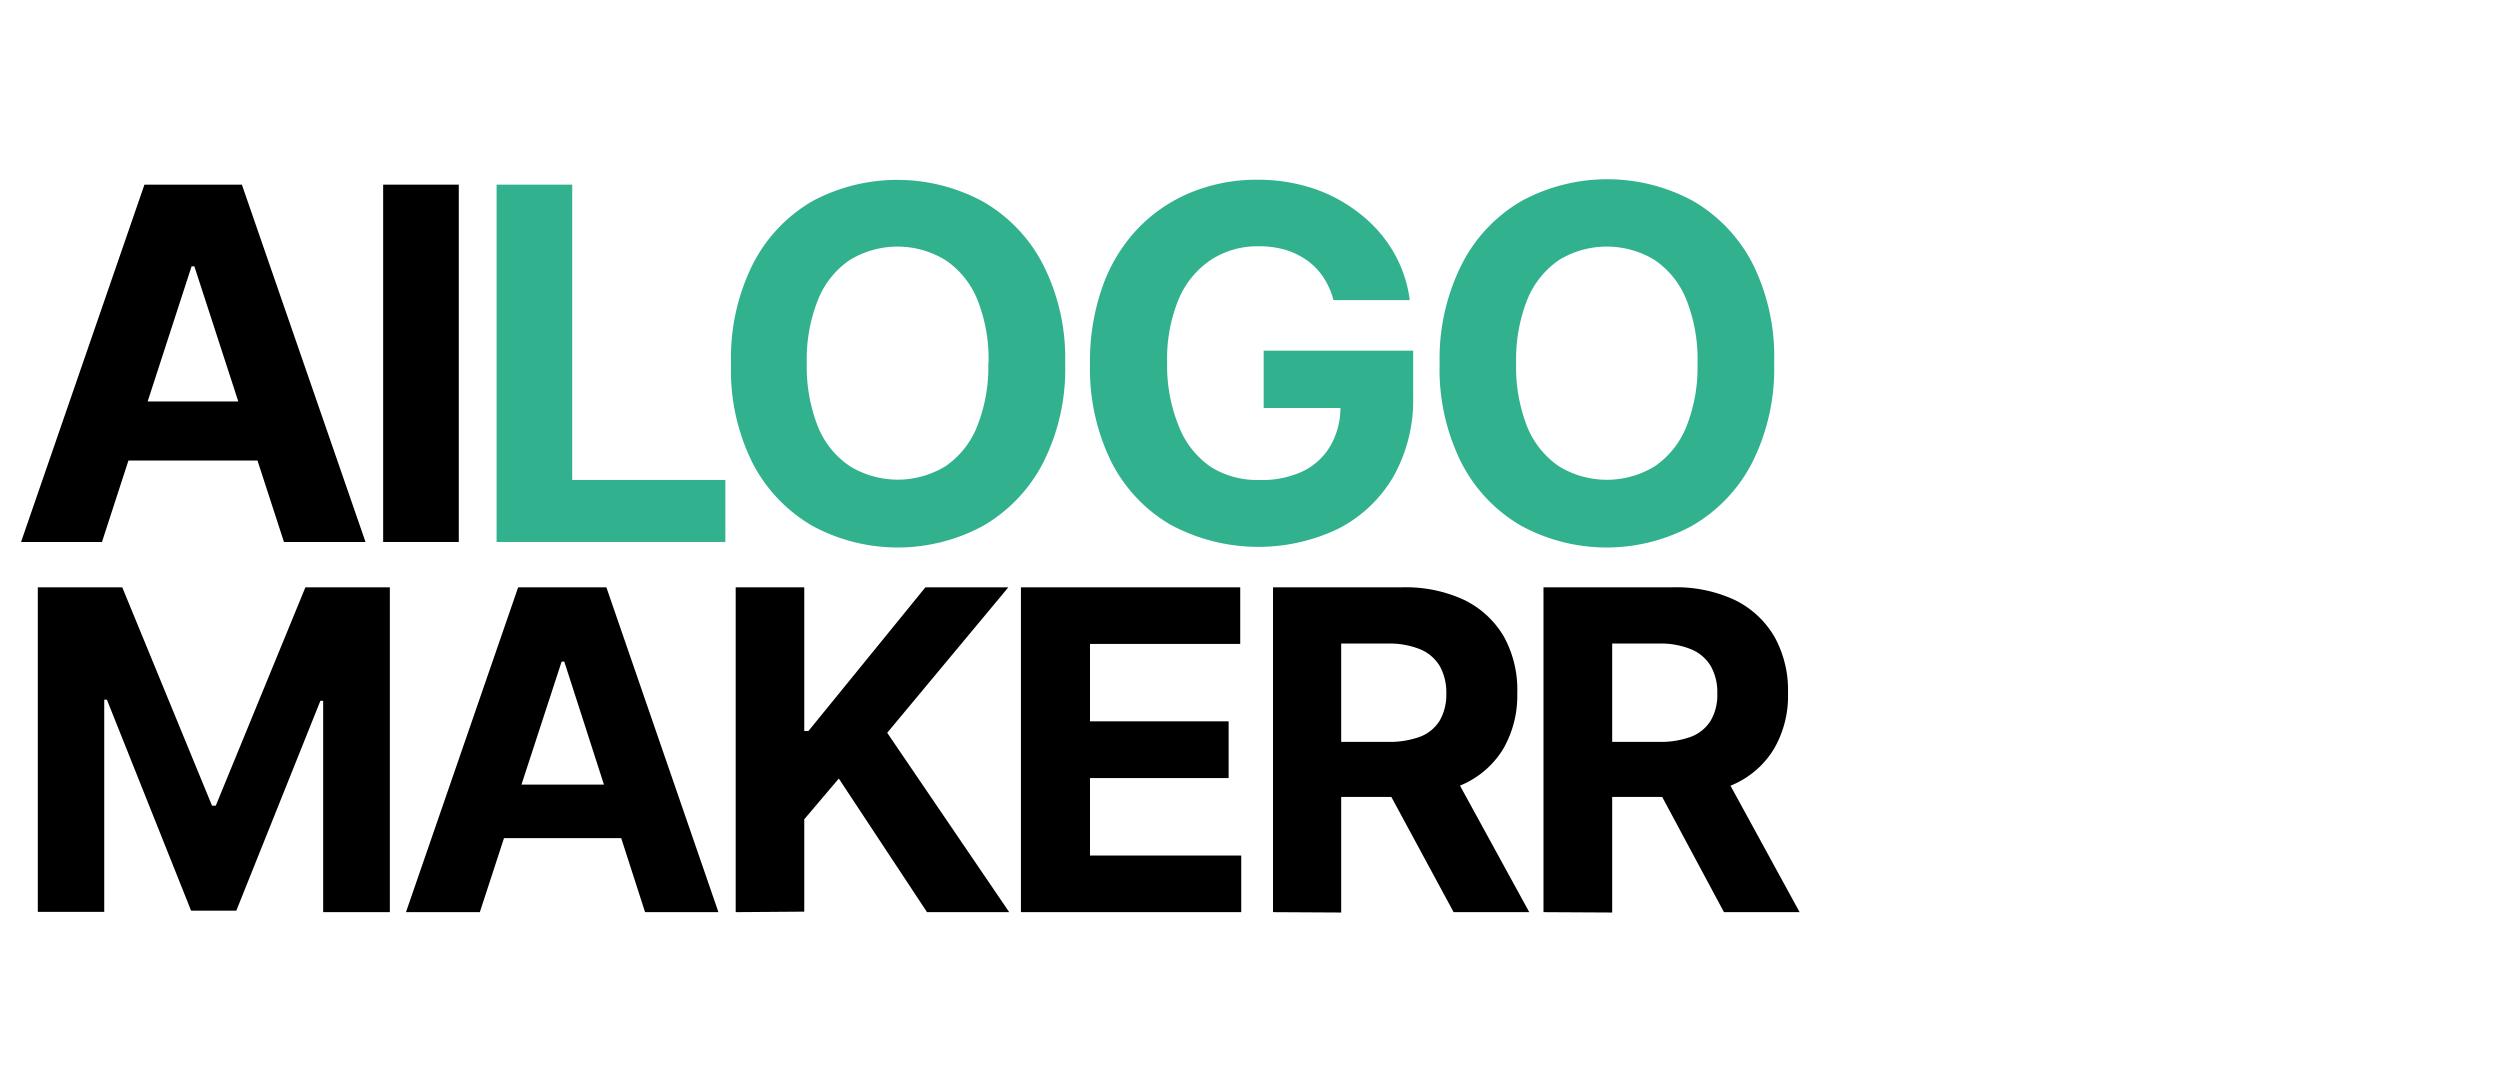 <svg id="Layer_1" data-name="Layer 1" xmlns="http://www.w3.org/2000/svg" viewBox="0 0 198.35 86.61"><defs><style>.cls-1{fill:#32b18f;}</style></defs><title>logomakerr-15</title><path d="M8.09,43H1.67l9.79-28.35h7.73L29,43H22.53L15.42,21.13H15.2ZM7.68,31.85H22.87v4.69H7.69Z"/><path d="M36.4,14.65V43h-6V14.65Z"/><path class="cls-1" d="M39.4,43V14.65h6V38.08H57.55V43Z"/><path class="cls-1" d="M84.51,28.82a16.44,16.44,0,0,1-1.75,7.9,12.28,12.28,0,0,1-4.76,5,14.22,14.22,0,0,1-13.55,0,12.28,12.28,0,0,1-4.75-5A16.5,16.5,0,0,1,58,28.83a16.6,16.6,0,0,1,1.74-7.89,12.13,12.13,0,0,1,4.75-5A14.28,14.28,0,0,1,78,16a12.16,12.16,0,0,1,4.76,5A16.36,16.36,0,0,1,84.51,28.82Zm-6.08,0a12.69,12.69,0,0,0-.89-5.06A6.89,6.89,0,0,0,75,20.63a7.28,7.28,0,0,0-7.58,0,6.89,6.89,0,0,0-2.51,3.13,12.7,12.7,0,0,0-.9,5.06,12.9,12.9,0,0,0,.9,5.07A6.89,6.89,0,0,0,67.45,37,7.28,7.28,0,0,0,75,37a6.89,6.89,0,0,0,2.51-3.13,12.72,12.72,0,0,0,.9-5.07Z"/><path class="cls-1" d="M105.8,23.81A6.19,6.19,0,0,0,105,22a5.22,5.22,0,0,0-1.28-1.33,6,6,0,0,0-1.71-.84,7.3,7.3,0,0,0-2.13-.29,6.76,6.76,0,0,0-3.81,1.08,7.06,7.06,0,0,0-2.56,3.13,12.4,12.4,0,0,0-.91,5,12.72,12.72,0,0,0,.9,5A7,7,0,0,0,96,37a6.86,6.86,0,0,0,3.89,1.08,7.61,7.61,0,0,0,3.48-.69,5.11,5.11,0,0,0,2.21-2.06,6.14,6.14,0,0,0,.77-3.14l1.22.18h-7.31V27.82h11.86V31.4a12.43,12.43,0,0,1-1.57,6.42,10.72,10.72,0,0,1-4.35,4.12,14.69,14.69,0,0,1-13.35-.32,12.08,12.08,0,0,1-4.69-5,16.72,16.72,0,0,1-1.68-7.75,17.68,17.68,0,0,1,1-6.15,12.92,12.92,0,0,1,2.81-4.6,12.29,12.29,0,0,1,4.22-2.86,13.71,13.71,0,0,1,5.22-1,14,14,0,0,1,4.49.7,12.22,12.22,0,0,1,3.68,2,10.65,10.65,0,0,1,2.64,3,10.12,10.12,0,0,1,1.31,3.85Z"/><path class="cls-1" d="M140.76,28.82a16.56,16.56,0,0,1-1.75,7.9,12.24,12.24,0,0,1-4.77,5,14.2,14.2,0,0,1-13.54,0,12.16,12.16,0,0,1-4.75-5,16.57,16.57,0,0,1-1.73-7.89A16.6,16.6,0,0,1,116,20.93a12.13,12.13,0,0,1,4.75-5,14.28,14.28,0,0,1,13.55,0,12.22,12.22,0,0,1,4.76,5A16.54,16.54,0,0,1,140.76,28.82Zm-6.08,0a12.69,12.69,0,0,0-.89-5.06,6.89,6.89,0,0,0-2.51-3.13,7.29,7.29,0,0,0-7.59,0,7,7,0,0,0-2.51,3.13,12.87,12.87,0,0,0-.89,5.06,12.89,12.89,0,0,0,.89,5.07A7,7,0,0,0,123.69,37a7.29,7.29,0,0,0,7.59,0,6.89,6.89,0,0,0,2.51-3.13A12.71,12.71,0,0,0,134.68,28.82Z"/><path d="M3,46.6H9.7l7.12,17.32h.3L24.23,46.6h6.7V72.37H25.64V55.6h-.22L18.75,72.25H15.16L8.48,55.51H8.27V72.35H3Z"/><path d="M38.07,72.37H32.21l8.9-25.77h7L57,72.37H51.18L44.77,52.49h-.21Zm-.36-10.12h13.8V66.5H37.71Z"/><path d="M58.37,72.37V46.6h5.44V58h.33L73.42,46.6H80L70.39,58.14l9.68,14.23H73.55l-7-10.6L63.81,65v7.33Z"/><path d="M81,72.37V46.6H98.4v4.49H86.48v6.14h11v4.5h-11v6.15h12v4.49Z"/><path d="M101,72.37V46.6h10.17a11,11,0,0,1,5,1,7.39,7.39,0,0,1,3.16,2.93A8.74,8.74,0,0,1,120.38,55a8.44,8.44,0,0,1-1.11,4.41,7.18,7.18,0,0,1-3.2,2.82,11.79,11.79,0,0,1-5.07,1h-6.82V58.86h5.92a7,7,0,0,0,2.6-.42,3.14,3.14,0,0,0,1.54-1.29,4.13,4.13,0,0,0,.51-2.12,4.31,4.31,0,0,0-.51-2.17,3.27,3.27,0,0,0-1.55-1.34,6.48,6.48,0,0,0-2.61-.46h-3.67V72.4Zm13.92-11.71,6.41,11.71h-6L109,60.66Z"/><path d="M122.46,72.37V46.6h10.17a11,11,0,0,1,5,1,7.39,7.39,0,0,1,3.16,2.93A8.73,8.73,0,0,1,141.86,55a8.33,8.33,0,0,1-1.11,4.41,7.12,7.12,0,0,1-3.2,2.82,11.72,11.72,0,0,1-5.06,1h-6.81V58.86h5.93a6.94,6.94,0,0,0,2.59-.42,3.14,3.14,0,0,0,1.54-1.29,4,4,0,0,0,.51-2.12,4.21,4.21,0,0,0-.51-2.17,3.27,3.27,0,0,0-1.55-1.34,6.42,6.42,0,0,0-2.61-.46h-3.67V72.4Zm13.92-11.71,6.4,11.71h-6l-6.28-11.71Z"/></svg>